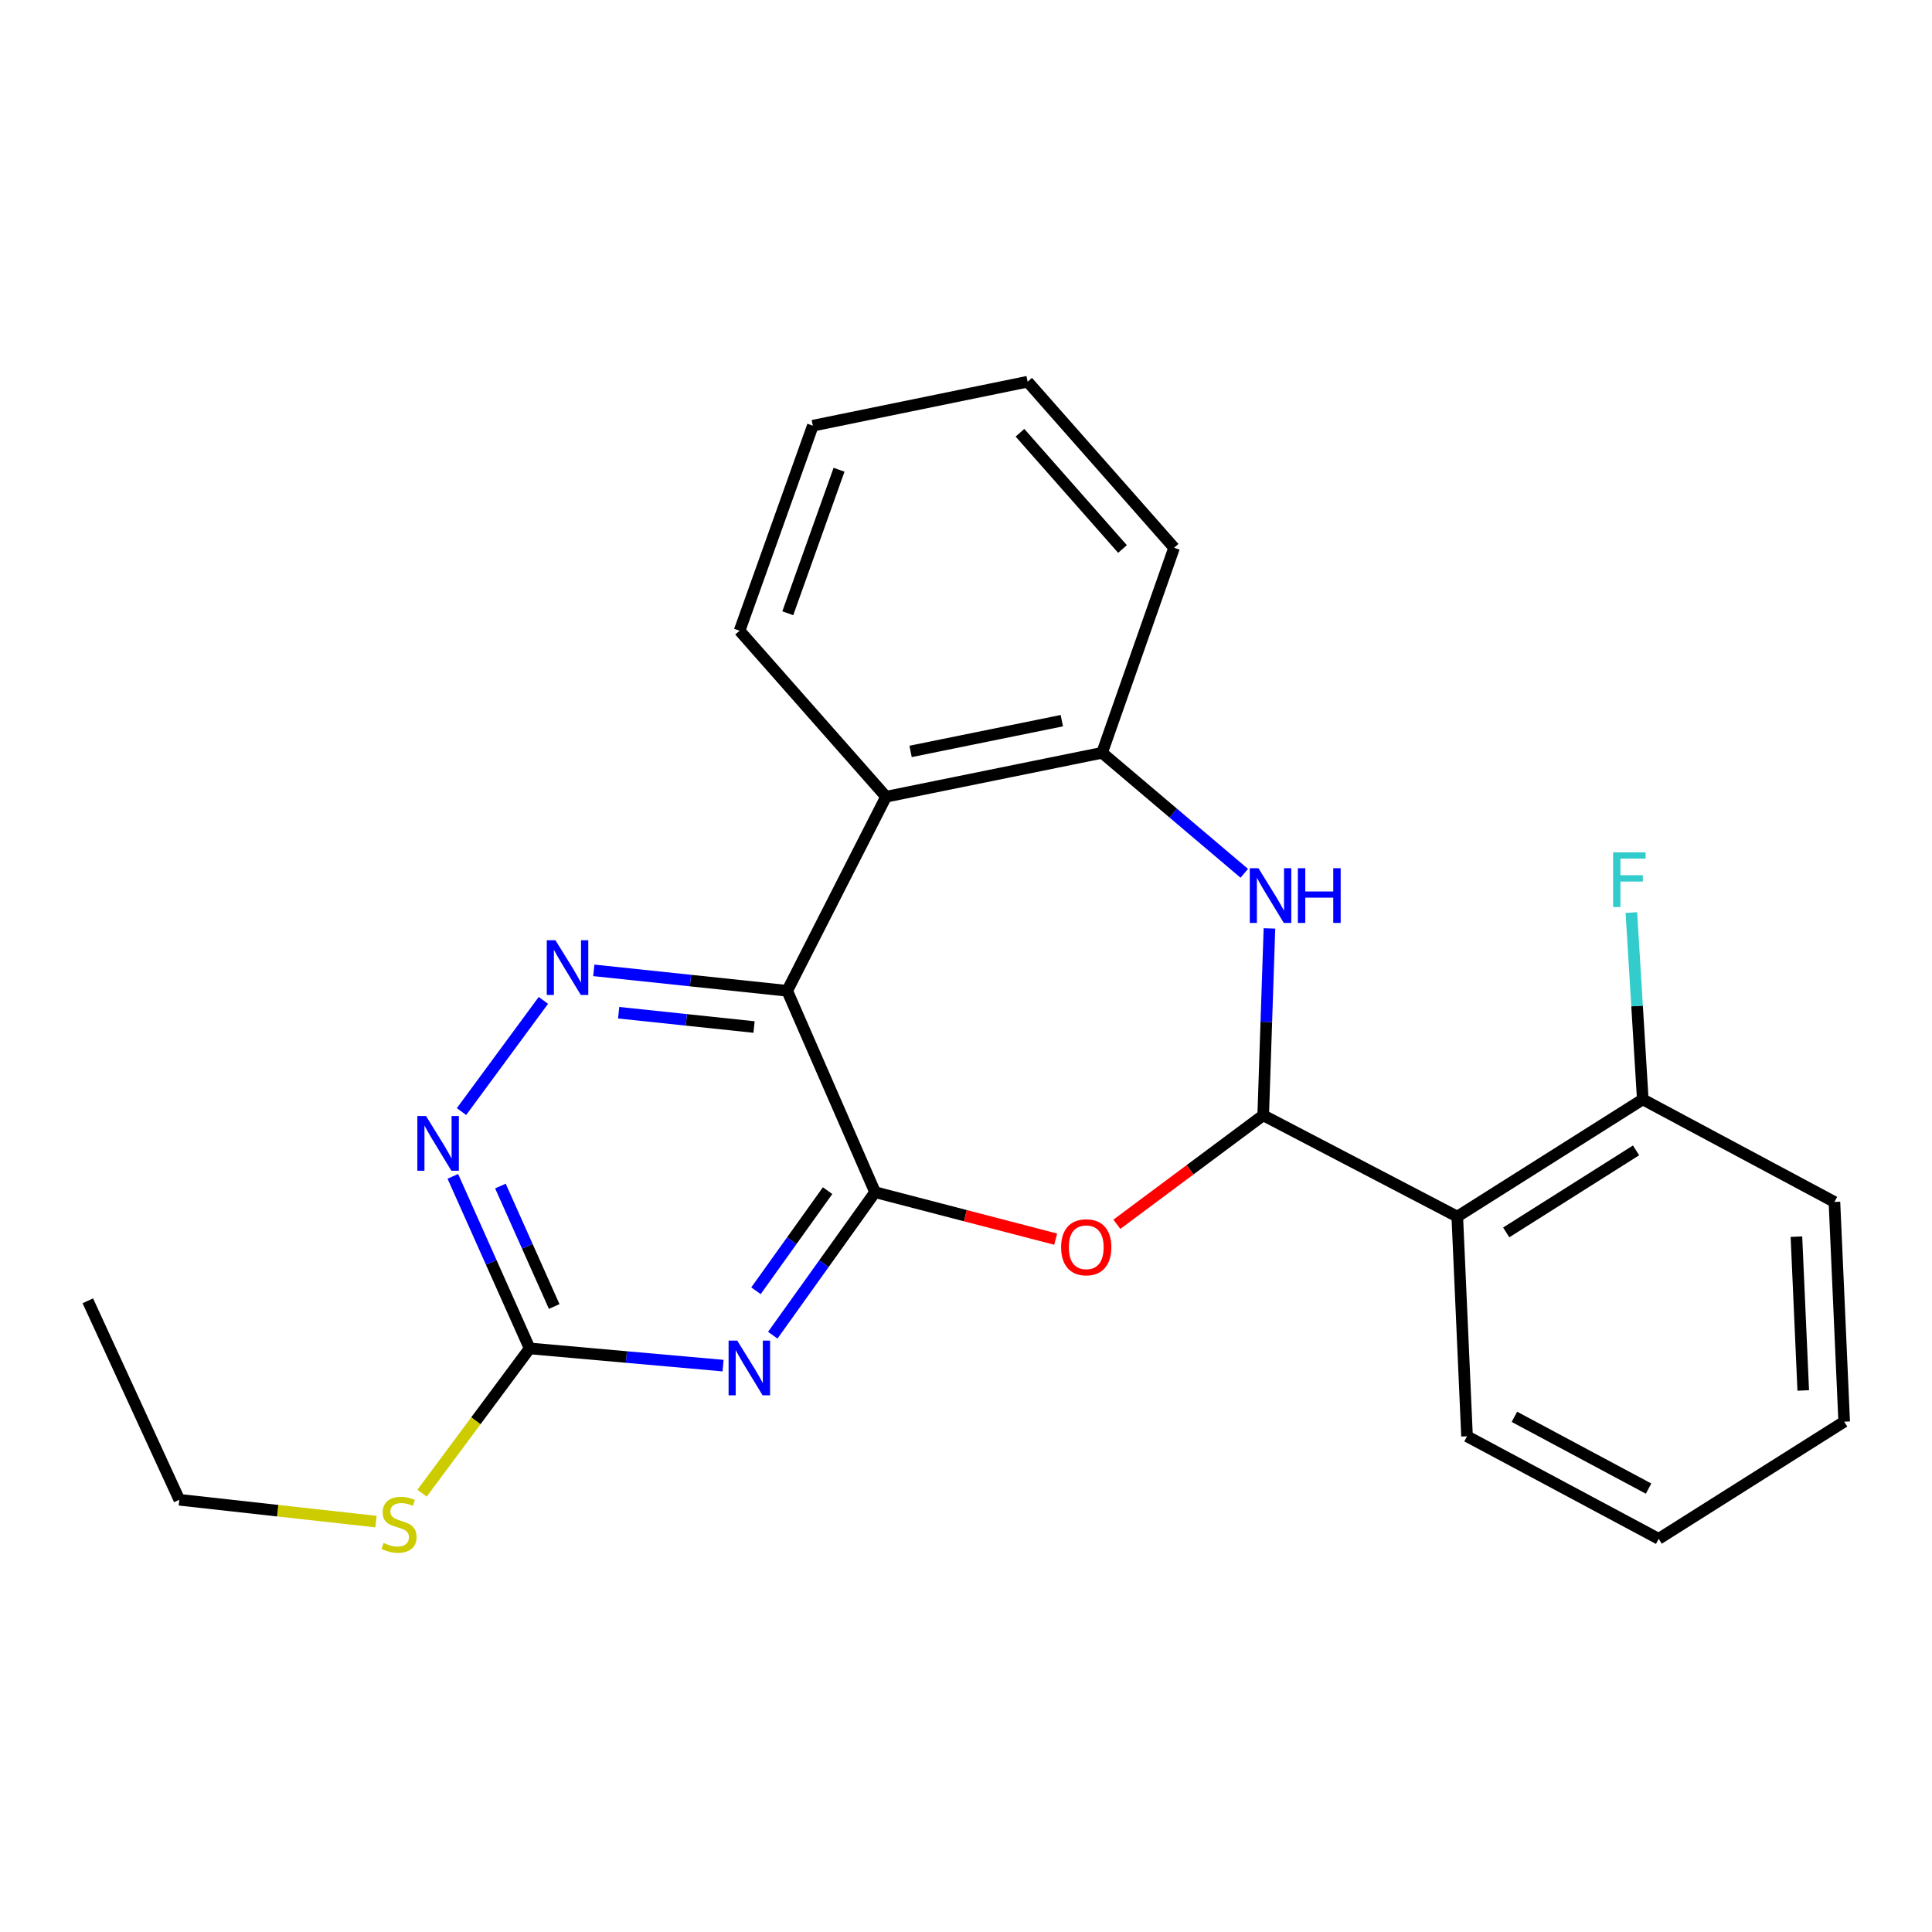 <?xml version='1.0' encoding='iso-8859-1'?>
<svg version='1.1' baseProfile='full'
              xmlns='http://www.w3.org/2000/svg'
                      xmlns:rdkit='http://www.rdkit.org/xml'
                      xmlns:xlink='http://www.w3.org/1999/xlink'
                  xml:space='preserve'
width='1000px' height='1000px' viewBox='0 0 1000 1000'>
<!-- END OF HEADER -->
<rect style='opacity:1.0;fill:#FFFFFF;stroke:none' width='1000' height='1000' x='0' y='0'> </rect>
<path class='bond-0' d='M 452.938,617.073 L 407.455,512.836' style='fill:none;fill-rule:evenodd;stroke:#000000;stroke-width:6px;stroke-linecap:butt;stroke-linejoin:miter;stroke-opacity:1' />
<path class='bond-2' d='M 452.938,617.073 L 426.461,654.084' style='fill:none;fill-rule:evenodd;stroke:#000000;stroke-width:6px;stroke-linecap:butt;stroke-linejoin:miter;stroke-opacity:1' />
<path class='bond-2' d='M 426.461,654.084 L 399.985,691.094' style='fill:none;fill-rule:evenodd;stroke:#0000FF;stroke-width:6px;stroke-linecap:butt;stroke-linejoin:miter;stroke-opacity:1' />
<path class='bond-2' d='M 428.361,616.277 L 409.828,642.184' style='fill:none;fill-rule:evenodd;stroke:#000000;stroke-width:6px;stroke-linecap:butt;stroke-linejoin:miter;stroke-opacity:1' />
<path class='bond-2' d='M 409.828,642.184 L 391.294,668.091' style='fill:none;fill-rule:evenodd;stroke:#0000FF;stroke-width:6px;stroke-linecap:butt;stroke-linejoin:miter;stroke-opacity:1' />
<path class='bond-3' d='M 452.938,617.073 L 499.673,629.229' style='fill:none;fill-rule:evenodd;stroke:#000000;stroke-width:6px;stroke-linecap:butt;stroke-linejoin:miter;stroke-opacity:1' />
<path class='bond-3' d='M 499.673,629.229 L 546.408,641.386' style='fill:none;fill-rule:evenodd;stroke:#FF0000;stroke-width:6px;stroke-linecap:butt;stroke-linejoin:miter;stroke-opacity:1' />
<path class='bond-5' d='M 407.455,512.836 L 357.403,507.544' style='fill:none;fill-rule:evenodd;stroke:#000000;stroke-width:6px;stroke-linecap:butt;stroke-linejoin:miter;stroke-opacity:1' />
<path class='bond-5' d='M 357.403,507.544 L 307.351,502.253' style='fill:none;fill-rule:evenodd;stroke:#0000FF;stroke-width:6px;stroke-linecap:butt;stroke-linejoin:miter;stroke-opacity:1' />
<path class='bond-5' d='M 390.289,531.587 L 355.253,527.883' style='fill:none;fill-rule:evenodd;stroke:#000000;stroke-width:6px;stroke-linecap:butt;stroke-linejoin:miter;stroke-opacity:1' />
<path class='bond-5' d='M 355.253,527.883 L 320.217,524.179' style='fill:none;fill-rule:evenodd;stroke:#0000FF;stroke-width:6px;stroke-linecap:butt;stroke-linejoin:miter;stroke-opacity:1' />
<path class='bond-6' d='M 407.455,512.836 L 458.619,412.383' style='fill:none;fill-rule:evenodd;stroke:#000000;stroke-width:6px;stroke-linecap:butt;stroke-linejoin:miter;stroke-opacity:1' />
<path class='bond-1' d='M 653.833,577.271 L 615.96,605.481' style='fill:none;fill-rule:evenodd;stroke:#000000;stroke-width:6px;stroke-linecap:butt;stroke-linejoin:miter;stroke-opacity:1' />
<path class='bond-1' d='M 615.96,605.481 L 578.086,633.691' style='fill:none;fill-rule:evenodd;stroke:#FF0000;stroke-width:6px;stroke-linecap:butt;stroke-linejoin:miter;stroke-opacity:1' />
<path class='bond-4' d='M 653.833,577.271 L 655.447,528.911' style='fill:none;fill-rule:evenodd;stroke:#000000;stroke-width:6px;stroke-linecap:butt;stroke-linejoin:miter;stroke-opacity:1' />
<path class='bond-4' d='M 655.447,528.911 L 657.061,480.552' style='fill:none;fill-rule:evenodd;stroke:#0000FF;stroke-width:6px;stroke-linecap:butt;stroke-linejoin:miter;stroke-opacity:1' />
<path class='bond-7' d='M 653.833,577.271 L 754.286,629.708' style='fill:none;fill-rule:evenodd;stroke:#000000;stroke-width:6px;stroke-linecap:butt;stroke-linejoin:miter;stroke-opacity:1' />
<path class='bond-8' d='M 374.261,706.842 L 324.201,702.39' style='fill:none;fill-rule:evenodd;stroke:#0000FF;stroke-width:6px;stroke-linecap:butt;stroke-linejoin:miter;stroke-opacity:1' />
<path class='bond-8' d='M 324.201,702.39 L 274.142,697.938' style='fill:none;fill-rule:evenodd;stroke:#000000;stroke-width:6px;stroke-linecap:butt;stroke-linejoin:miter;stroke-opacity:1' />
<path class='bond-25' d='M 644.031,452.021 L 607.238,420.834' style='fill:none;fill-rule:evenodd;stroke:#0000FF;stroke-width:6px;stroke-linecap:butt;stroke-linejoin:miter;stroke-opacity:1' />
<path class='bond-25' d='M 607.238,420.834 L 570.446,389.647' style='fill:none;fill-rule:evenodd;stroke:#000000;stroke-width:6px;stroke-linecap:butt;stroke-linejoin:miter;stroke-opacity:1' />
<path class='bond-24' d='M 281.248,517.8 L 238.878,575.346' style='fill:none;fill-rule:evenodd;stroke:#0000FF;stroke-width:6px;stroke-linecap:butt;stroke-linejoin:miter;stroke-opacity:1' />
<path class='bond-9' d='M 458.619,412.383 L 570.446,389.647' style='fill:none;fill-rule:evenodd;stroke:#000000;stroke-width:6px;stroke-linecap:butt;stroke-linejoin:miter;stroke-opacity:1' />
<path class='bond-9' d='M 471.318,388.931 L 549.597,373.015' style='fill:none;fill-rule:evenodd;stroke:#000000;stroke-width:6px;stroke-linecap:butt;stroke-linejoin:miter;stroke-opacity:1' />
<path class='bond-15' d='M 458.619,412.383 L 382.81,326.462' style='fill:none;fill-rule:evenodd;stroke:#000000;stroke-width:6px;stroke-linecap:butt;stroke-linejoin:miter;stroke-opacity:1' />
<path class='bond-11' d='M 754.286,629.708 L 850.297,569.045' style='fill:none;fill-rule:evenodd;stroke:#000000;stroke-width:6px;stroke-linecap:butt;stroke-linejoin:miter;stroke-opacity:1' />
<path class='bond-11' d='M 779.612,637.898 L 846.82,595.434' style='fill:none;fill-rule:evenodd;stroke:#000000;stroke-width:6px;stroke-linecap:butt;stroke-linejoin:miter;stroke-opacity:1' />
<path class='bond-14' d='M 754.286,629.708 L 759.331,743.421' style='fill:none;fill-rule:evenodd;stroke:#000000;stroke-width:6px;stroke-linecap:butt;stroke-linejoin:miter;stroke-opacity:1' />
<path class='bond-10' d='M 274.142,697.938 L 254.261,653.404' style='fill:none;fill-rule:evenodd;stroke:#000000;stroke-width:6px;stroke-linecap:butt;stroke-linejoin:miter;stroke-opacity:1' />
<path class='bond-10' d='M 254.261,653.404 L 234.38,608.869' style='fill:none;fill-rule:evenodd;stroke:#0000FF;stroke-width:6px;stroke-linecap:butt;stroke-linejoin:miter;stroke-opacity:1' />
<path class='bond-10' d='M 286.853,676.241 L 272.936,645.067' style='fill:none;fill-rule:evenodd;stroke:#000000;stroke-width:6px;stroke-linecap:butt;stroke-linejoin:miter;stroke-opacity:1' />
<path class='bond-10' d='M 272.936,645.067 L 259.02,613.893' style='fill:none;fill-rule:evenodd;stroke:#0000FF;stroke-width:6px;stroke-linecap:butt;stroke-linejoin:miter;stroke-opacity:1' />
<path class='bond-12' d='M 274.142,697.938 L 246.302,735.405' style='fill:none;fill-rule:evenodd;stroke:#000000;stroke-width:6px;stroke-linecap:butt;stroke-linejoin:miter;stroke-opacity:1' />
<path class='bond-12' d='M 246.302,735.405 L 218.461,772.871' style='fill:none;fill-rule:evenodd;stroke:#CCCC00;stroke-width:6px;stroke-linecap:butt;stroke-linejoin:miter;stroke-opacity:1' />
<path class='bond-16' d='M 570.446,389.647 L 607.714,283.524' style='fill:none;fill-rule:evenodd;stroke:#000000;stroke-width:6px;stroke-linecap:butt;stroke-linejoin:miter;stroke-opacity:1' />
<path class='bond-13' d='M 850.297,569.045 L 847.345,520.693' style='fill:none;fill-rule:evenodd;stroke:#000000;stroke-width:6px;stroke-linecap:butt;stroke-linejoin:miter;stroke-opacity:1' />
<path class='bond-13' d='M 847.345,520.693 L 844.393,472.34' style='fill:none;fill-rule:evenodd;stroke:#33CCCC;stroke-width:6px;stroke-linecap:butt;stroke-linejoin:miter;stroke-opacity:1' />
<path class='bond-17' d='M 850.297,569.045 L 949.501,622.129' style='fill:none;fill-rule:evenodd;stroke:#000000;stroke-width:6px;stroke-linecap:butt;stroke-linejoin:miter;stroke-opacity:1' />
<path class='bond-18' d='M 194.607,787.579 L 143.716,781.93' style='fill:none;fill-rule:evenodd;stroke:#CCCC00;stroke-width:6px;stroke-linecap:butt;stroke-linejoin:miter;stroke-opacity:1' />
<path class='bond-18' d='M 143.716,781.93 L 92.824,776.281' style='fill:none;fill-rule:evenodd;stroke:#000000;stroke-width:6px;stroke-linecap:butt;stroke-linejoin:miter;stroke-opacity:1' />
<path class='bond-19' d='M 759.331,743.421 L 858.535,796.494' style='fill:none;fill-rule:evenodd;stroke:#000000;stroke-width:6px;stroke-linecap:butt;stroke-linejoin:miter;stroke-opacity:1' />
<path class='bond-19' d='M 783.859,733.348 L 853.302,770.5' style='fill:none;fill-rule:evenodd;stroke:#000000;stroke-width:6px;stroke-linecap:butt;stroke-linejoin:miter;stroke-opacity:1' />
<path class='bond-20' d='M 382.81,326.462 L 420.714,220.339' style='fill:none;fill-rule:evenodd;stroke:#000000;stroke-width:6px;stroke-linecap:butt;stroke-linejoin:miter;stroke-opacity:1' />
<path class='bond-20' d='M 407.756,317.423 L 434.289,243.136' style='fill:none;fill-rule:evenodd;stroke:#000000;stroke-width:6px;stroke-linecap:butt;stroke-linejoin:miter;stroke-opacity:1' />
<path class='bond-26' d='M 607.714,283.524 L 531.905,197.569' style='fill:none;fill-rule:evenodd;stroke:#000000;stroke-width:6px;stroke-linecap:butt;stroke-linejoin:miter;stroke-opacity:1' />
<path class='bond-26' d='M 581.004,284.159 L 527.938,223.99' style='fill:none;fill-rule:evenodd;stroke:#000000;stroke-width:6px;stroke-linecap:butt;stroke-linejoin:miter;stroke-opacity:1' />
<path class='bond-27' d='M 949.501,622.129 L 954.545,735.854' style='fill:none;fill-rule:evenodd;stroke:#000000;stroke-width:6px;stroke-linecap:butt;stroke-linejoin:miter;stroke-opacity:1' />
<path class='bond-27' d='M 929.825,640.094 L 933.357,719.701' style='fill:none;fill-rule:evenodd;stroke:#000000;stroke-width:6px;stroke-linecap:butt;stroke-linejoin:miter;stroke-opacity:1' />
<path class='bond-21' d='M 92.824,776.281 L 45.455,673.293' style='fill:none;fill-rule:evenodd;stroke:#000000;stroke-width:6px;stroke-linecap:butt;stroke-linejoin:miter;stroke-opacity:1' />
<path class='bond-23' d='M 858.535,796.494 L 954.545,735.854' style='fill:none;fill-rule:evenodd;stroke:#000000;stroke-width:6px;stroke-linecap:butt;stroke-linejoin:miter;stroke-opacity:1' />
<path class='bond-22' d='M 420.714,220.339 L 531.905,197.569' style='fill:none;fill-rule:evenodd;stroke:#000000;stroke-width:6px;stroke-linecap:butt;stroke-linejoin:miter;stroke-opacity:1' />
<path  class='atom-3' d='M 381.595 693.89
L 390.875 708.89
Q 391.795 710.37, 393.275 713.05
Q 394.755 715.73, 394.835 715.89
L 394.835 693.89
L 398.595 693.89
L 398.595 722.21
L 394.715 722.21
L 384.755 705.81
Q 383.595 703.89, 382.355 701.69
Q 381.155 699.49, 380.795 698.81
L 380.795 722.21
L 377.115 722.21
L 377.115 693.89
L 381.595 693.89
' fill='#0000FF'/>
<path  class='atom-4' d='M 549.231 645.581
Q 549.231 638.781, 552.591 634.981
Q 555.951 631.181, 562.231 631.181
Q 568.511 631.181, 571.871 634.981
Q 575.231 638.781, 575.231 645.581
Q 575.231 652.461, 571.831 656.381
Q 568.431 660.261, 562.231 660.261
Q 555.991 660.261, 552.591 656.381
Q 549.231 652.501, 549.231 645.581
M 562.231 657.061
Q 566.551 657.061, 568.871 654.181
Q 571.231 651.261, 571.231 645.581
Q 571.231 640.021, 568.871 637.221
Q 566.551 634.381, 562.231 634.381
Q 557.911 634.381, 555.551 637.181
Q 553.231 639.981, 553.231 645.581
Q 553.231 651.301, 555.551 654.181
Q 557.911 657.061, 562.231 657.061
' fill='#FF0000'/>
<path  class='atom-5' d='M 651.368 449.387
L 660.648 464.387
Q 661.568 465.867, 663.048 468.547
Q 664.528 471.227, 664.608 471.387
L 664.608 449.387
L 668.368 449.387
L 668.368 477.707
L 664.488 477.707
L 654.528 461.307
Q 653.368 459.387, 652.128 457.187
Q 650.928 454.987, 650.568 454.307
L 650.568 477.707
L 646.888 477.707
L 646.888 449.387
L 651.368 449.387
' fill='#0000FF'/>
<path  class='atom-5' d='M 671.768 449.387
L 675.608 449.387
L 675.608 461.427
L 690.088 461.427
L 690.088 449.387
L 693.928 449.387
L 693.928 477.707
L 690.088 477.707
L 690.088 464.627
L 675.608 464.627
L 675.608 477.707
L 671.768 477.707
L 671.768 449.387
' fill='#0000FF'/>
<path  class='atom-6' d='M 287.493 486.655
L 296.773 501.655
Q 297.693 503.135, 299.173 505.815
Q 300.653 508.495, 300.733 508.655
L 300.733 486.655
L 304.493 486.655
L 304.493 514.975
L 300.613 514.975
L 290.653 498.575
Q 289.493 496.655, 288.253 494.455
Q 287.053 492.255, 286.693 491.575
L 286.693 514.975
L 283.013 514.975
L 283.013 486.655
L 287.493 486.655
' fill='#0000FF'/>
<path  class='atom-11' d='M 220.501 577.644
L 229.781 592.644
Q 230.701 594.124, 232.181 596.804
Q 233.661 599.484, 233.741 599.644
L 233.741 577.644
L 237.501 577.644
L 237.501 605.964
L 233.621 605.964
L 223.661 589.564
Q 222.501 587.644, 221.261 585.444
Q 220.061 583.244, 219.701 582.564
L 219.701 605.964
L 216.021 605.964
L 216.021 577.644
L 220.501 577.644
' fill='#0000FF'/>
<path  class='atom-13' d='M 198.548 798.624
Q 198.868 798.744, 200.188 799.304
Q 201.508 799.864, 202.948 800.224
Q 204.428 800.544, 205.868 800.544
Q 208.548 800.544, 210.108 799.264
Q 211.668 797.944, 211.668 795.664
Q 211.668 794.104, 210.868 793.144
Q 210.108 792.184, 208.908 791.664
Q 207.708 791.144, 205.708 790.544
Q 203.188 789.784, 201.668 789.064
Q 200.188 788.344, 199.108 786.824
Q 198.068 785.304, 198.068 782.744
Q 198.068 779.184, 200.468 776.984
Q 202.908 774.784, 207.708 774.784
Q 210.988 774.784, 214.708 776.344
L 213.788 779.424
Q 210.388 778.024, 207.828 778.024
Q 205.068 778.024, 203.548 779.184
Q 202.028 780.304, 202.068 782.264
Q 202.068 783.784, 202.828 784.704
Q 203.628 785.624, 204.748 786.144
Q 205.908 786.664, 207.828 787.264
Q 210.388 788.064, 211.908 788.864
Q 213.428 789.664, 214.508 791.304
Q 215.628 792.904, 215.628 795.664
Q 215.628 799.584, 212.988 801.704
Q 210.388 803.784, 206.028 803.784
Q 203.508 803.784, 201.588 803.224
Q 199.708 802.704, 197.468 801.784
L 198.548 798.624
' fill='#CCCC00'/>
<path  class='atom-14' d='M 834.935 441.172
L 851.775 441.172
L 851.775 444.412
L 838.735 444.412
L 838.735 453.012
L 850.335 453.012
L 850.335 456.292
L 838.735 456.292
L 838.735 469.492
L 834.935 469.492
L 834.935 441.172
' fill='#33CCCC'/>
</svg>
